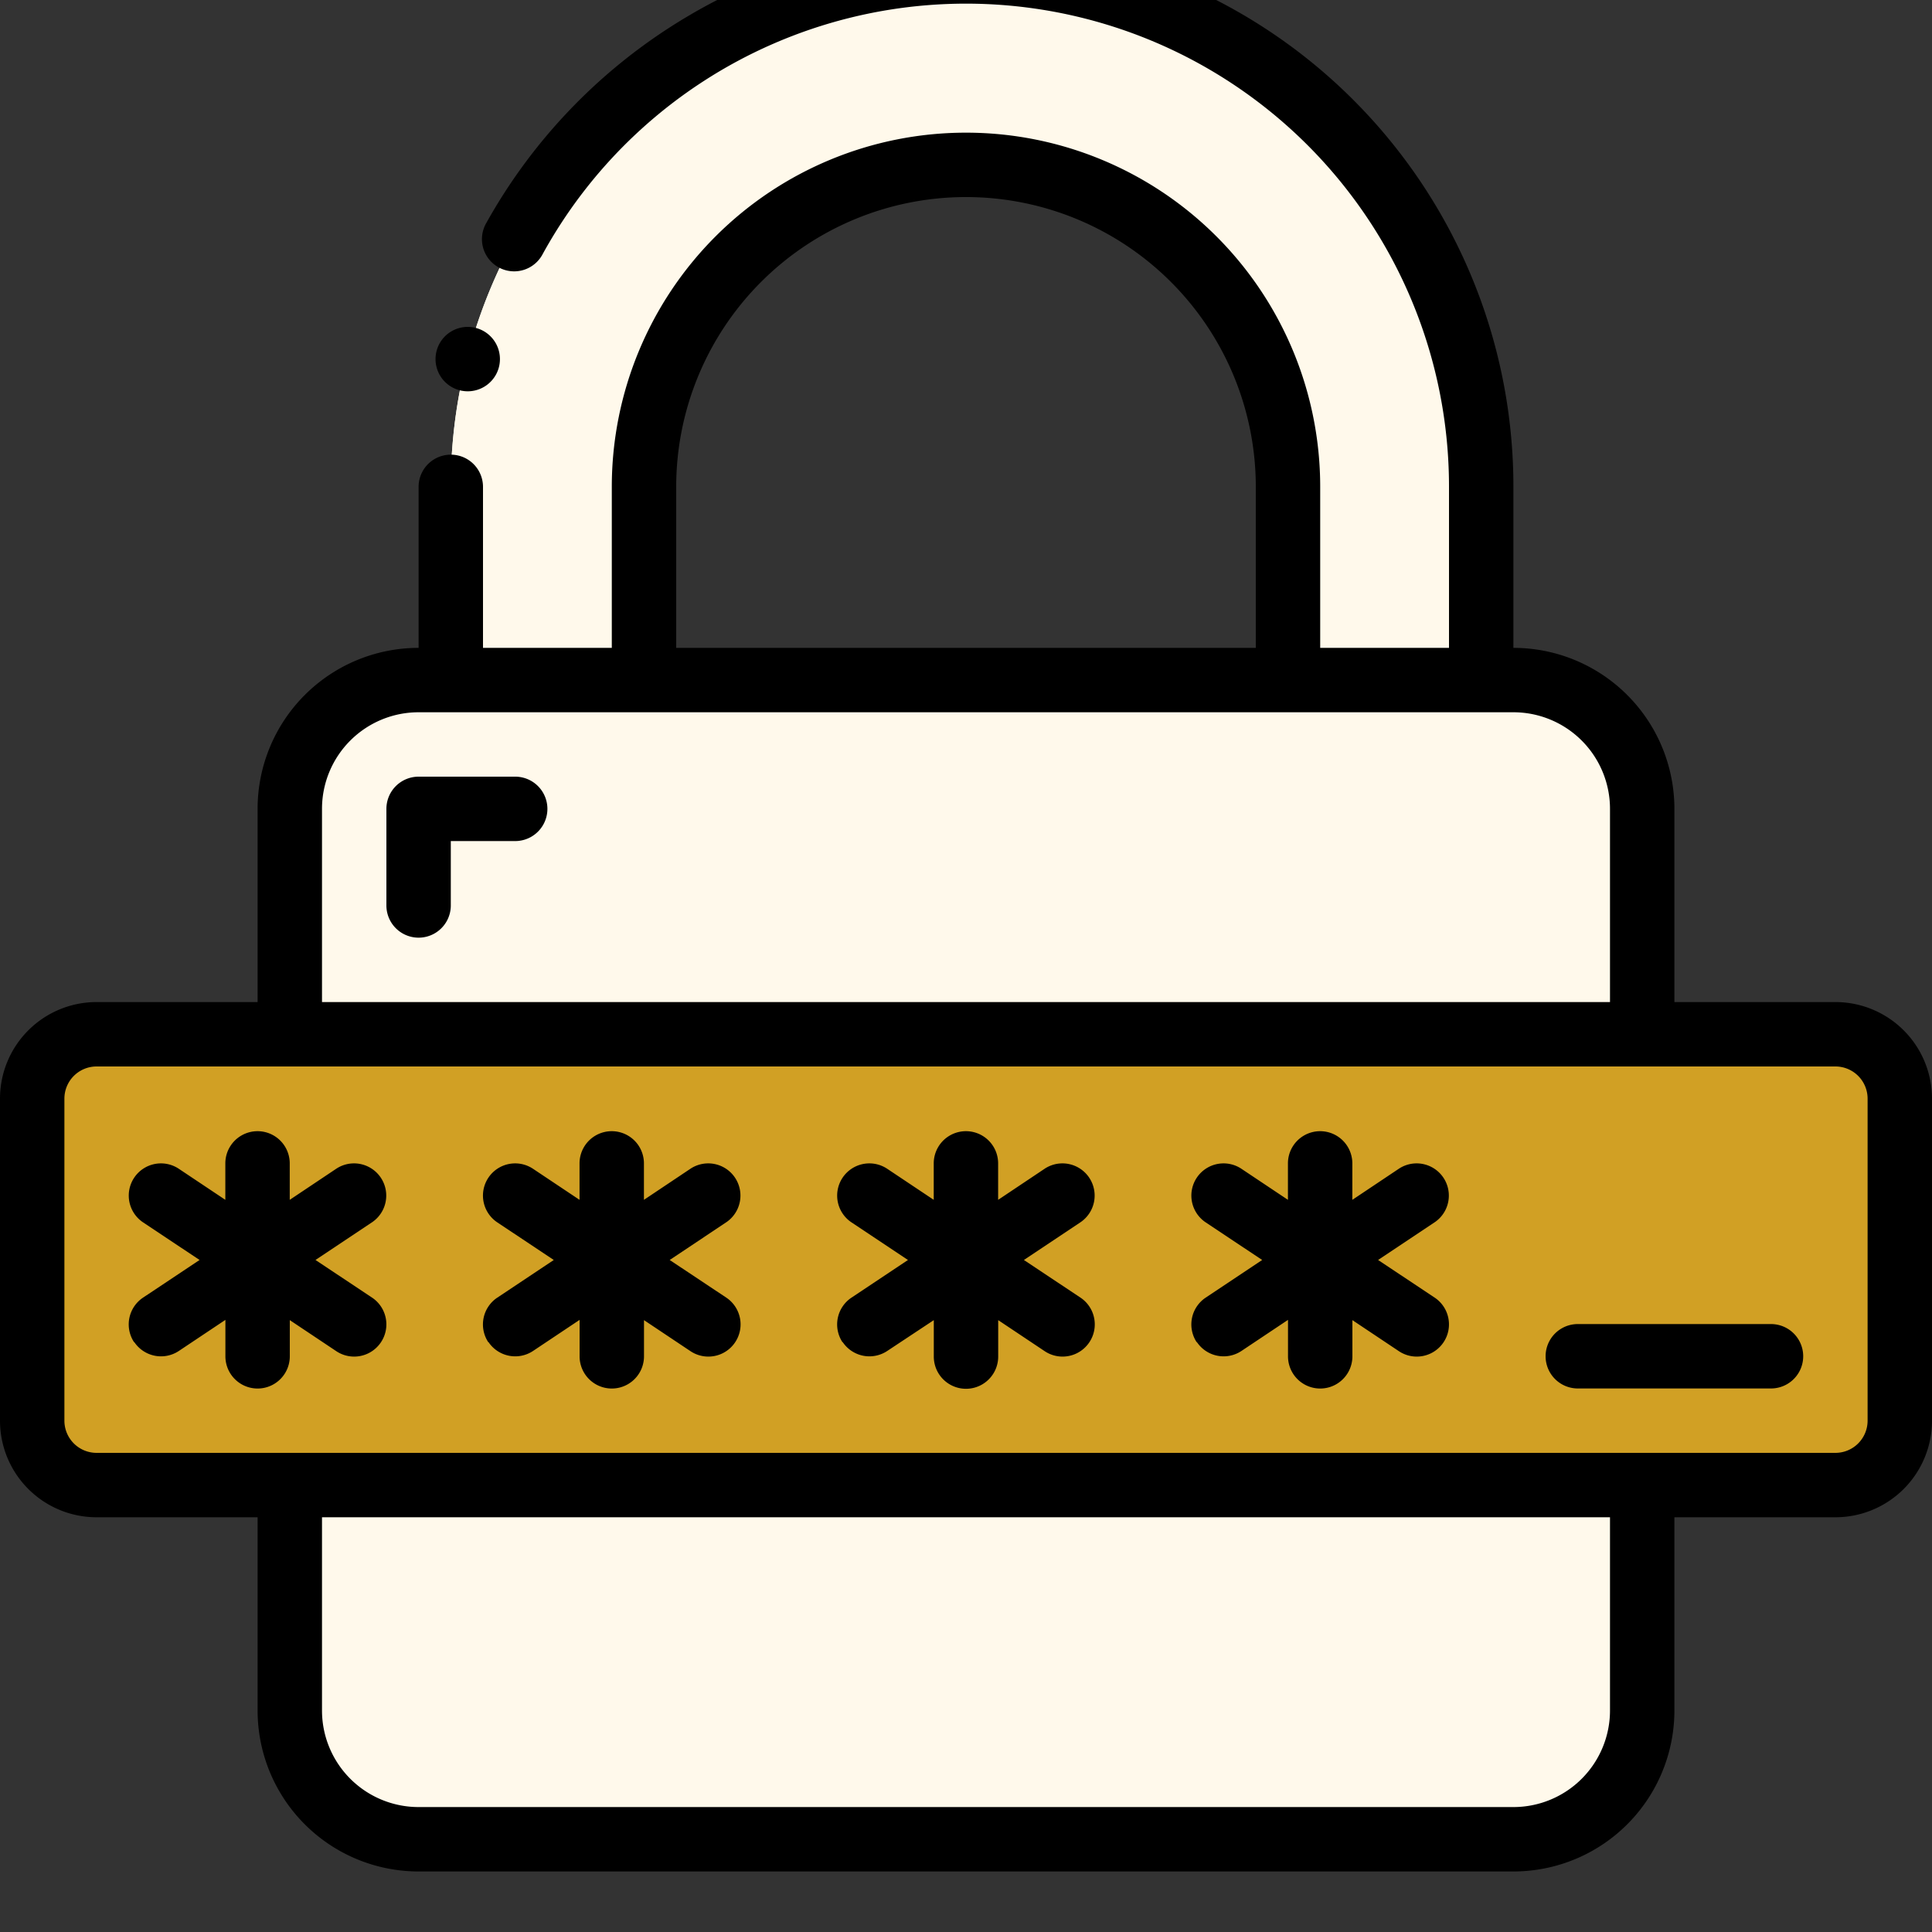 <svg xmlns="http://www.w3.org/2000/svg" xmlns:xlink="http://www.w3.org/1999/xlink" width="30" height="30" viewBox="0 0 30 30">
  <rect x="0" y="0" width="30" height="30" fill="#333333" stroke="none"/>
  <defs>
    <clipPath id="clip-path">
      <rect id="Rectangle_309" data-name="Rectangle 309" width="30" height="30" transform="translate(0 0.356)" fill="none"/>
    </clipPath>
  </defs>
  <g id="Group_526" data-name="Group 526" transform="translate(0 -0.356)">
    <g id="Group_525" data-name="Group 525" clip-path="url(#clip-path)">
      <path id="Path_1385" data-name="Path 1385" d="M1.87,29.554h27a1,1,0,0,1,1,1v5a1,1,0,0,1-1,1h-27a1,1,0,0,1-1-1v-5a1,1,0,0,1,1-1" transform="translate(-0.37 -13.138)" fill="#d1a024"/>
      <path id="Path_1386" data-name="Path 1386" d="M48.438,29.554h-1.5a1,1,0,0,1,1,1v5a1,1,0,0,1-1,1h1.5a1,1,0,0,0,1-1v-5a1,1,0,0,0-1-1" transform="translate(-19.938 -13.138)" fill="#d1a024"/>
      <path id="Path_1387" data-name="Path 1387" d="M28.823,21.992v3.5h-21v-3.5a2,2,0,0,1,2-2h17a2,2,0,0,1,2,2" transform="translate(-3.323 -9.076)" fill="#fff9eb"/>
      <path id="Path_1388" data-name="Path 1388" d="M28.823,41.723v3.5a2,2,0,0,1-2,2h-17a2,2,0,0,1-2-2v-3.5Z" transform="translate(-3.323 -18.307)" fill="#fff9eb"/>
      <path id="Path_1389" data-name="Path 1389" d="M28.169,8.869v3h-3v-3a5,5,0,0,0-10,0v3h-3v-3a8,8,0,1,1,16,0" transform="translate(-5.169 -0.953)" fill="#fff9eb"/>
      <path id="Path_1390" data-name="Path 1390" d="M31.183,3.209a7.993,7.993,0,0,0-5.66-2.34c-.253,0-.5.015-.75.038a7.982,7.982,0,0,1,7.249,7.962v3h1.5v-3a7.993,7.993,0,0,0-2.34-5.66" transform="translate(-10.523 -0.953)" fill="#fff9eb"/>
      <path id="Path_1391" data-name="Path 1391" d="M9.823,47.223h1.5a2,2,0,0,1-2-2v-3.5h-1.5v3.5a2,2,0,0,0,2,2" transform="translate(-3.323 -18.307)" fill="#fff9eb"/>
      <path id="Path_1392" data-name="Path 1392" d="M1.87,36.554h1.5a1,1,0,0,1-1-1v-5a1,1,0,0,1,1-1H1.87a1,1,0,0,0-1,1v5a1,1,0,0,0,1,1" transform="translate(-0.37 -13.138)" fill="#d1a024"/>
      <path id="Path_1393" data-name="Path 1393" d="M9.323,13.869a2,2,0,0,1,2-2h.5v-3A8,8,0,0,1,19.073.907c-.247-.023-.5-.038-.75-.038a8,8,0,0,0-8,8v3h-.5a2,2,0,0,0-2,2v3.5h1.5Z" transform="translate(-3.323 -0.953)" fill="#fff9eb"/>
      <path id="Path_1394" data-name="Path 1394" d="M1.5,24.5H4v3A2.5,2.5,0,0,0,6.5,30h17A2.5,2.5,0,0,0,26,27.5v-3h2.5A1.5,1.5,0,0,0,30,23V18a1.5,1.5,0,0,0-1.5-1.5H26v-3A2.5,2.5,0,0,0,23.5,11V8.5A8.489,8.489,0,0,0,10.667,1.2,8.581,8.581,0,0,0,7.54,4.423a.5.5,0,0,0,.877.48A7.5,7.5,0,0,1,22.5,8.5V11h-2V8.5a5.5,5.5,0,1,0-11,0V11h-2V8.5a.5.5,0,0,0-1,0V11A2.5,2.5,0,0,0,4,13.5v3H1.5A1.5,1.5,0,0,0,0,18v5a1.5,1.5,0,0,0,1.5,1.5m23.5,3A1.5,1.5,0,0,1,23.5,29H6.5A1.5,1.5,0,0,1,5,27.5v-3H25ZM10.5,8.5a4.5,4.5,0,0,1,9,0V11h-9ZM5,13.5A1.5,1.5,0,0,1,6.5,12h17A1.5,1.5,0,0,1,25,13.5v3H5ZM1,18a.5.5,0,0,1,.5-.5h27a.5.5,0,0,1,.5.5v5a.5.5,0,0,1-.5.5H1.5A.5.5,0,0,1,1,23Z" transform="translate(0 -0.584)"/>
      <path id="Path_1395" data-name="Path 1395" d="M3.561,35.439a.5.5,0,0,0,.694.139l.722-.482v.566a.5.5,0,1,0,1,0V35.1l.722.482a.5.5,0,0,0,.555-.832l-.878-.584.876-.584a.5.5,0,0,0-.555-.832l-.721.482v-.566a.5.5,0,0,0-1,0v.566l-.722-.482a.5.5,0,1,0-.555.832l.877.584-.877.584a.5.5,0,0,0-.139.694Z" transform="translate(-1.477 -14.245)"/>
      <path id="Path_1396" data-name="Path 1396" d="M13.122,35.439a.5.5,0,0,0,.694.139l.722-.482v.566a.5.5,0,1,0,1,0V35.1l.722.482a.5.5,0,0,0,.555-.832l-.878-.584.876-.584a.5.5,0,1,0-.555-.832l-.721.482v-.566a.5.5,0,0,0-1,0v.566l-.722-.482a.5.5,0,1,0-.555.832l.877.584-.876.584a.5.5,0,0,0-.14.694Z" transform="translate(-5.538 -14.245)"/>
      <path id="Path_1397" data-name="Path 1397" d="M32.245,35.439a.5.5,0,0,0,.694.139l.722-.482v.566a.5.5,0,1,0,1,0V35.1l.722.482a.5.5,0,0,0,.555-.832l-.878-.584.876-.584a.5.5,0,0,0-.555-.832l-.721.482v-.566a.5.5,0,0,0-1,0v.566l-.722-.482a.5.5,0,1,0-.555.832l.877.584-.876.584a.5.5,0,0,0-.14.694Z" transform="translate(-13.661 -14.245)"/>
      <path id="Path_1398" data-name="Path 1398" d="M22.684,35.439a.5.5,0,0,0,.694.139L24.1,35.1v.566a.5.5,0,1,0,1,0V35.1l.722.482a.5.5,0,0,0,.555-.832l-.878-.584.876-.584a.5.5,0,1,0-.555-.832l-.721.482v-.566a.5.5,0,0,0-1,0v.566l-.722-.482a.5.5,0,1,0-.555.832l.877.584-.876.584a.5.5,0,0,0-.14.694Z" transform="translate(-9.6 -14.245)"/>
      <path id="Path_1399" data-name="Path 1399" d="M12.431,22.6h-1.5a.5.5,0,0,0-.5.5v1.5a.5.5,0,0,0,1,0v-1h1a.5.5,0,1,0,0-1" transform="translate(-4.431 -10.184)"/>
      <path id="Path_1400" data-name="Path 1400" d="M12.255,11.459a.5.5,0,1,1,0-1h0a.5.5,0,0,1,0,1" transform="translate(-4.992 -5.027)"/>
      <path id="Path_1401" data-name="Path 1401" d="M42.223,38.377h3a.5.5,0,1,0,0-1h-3a.5.5,0,0,0,0,1" transform="translate(-17.723 -16.461)"/>
    </g>
  </g>
</svg>
